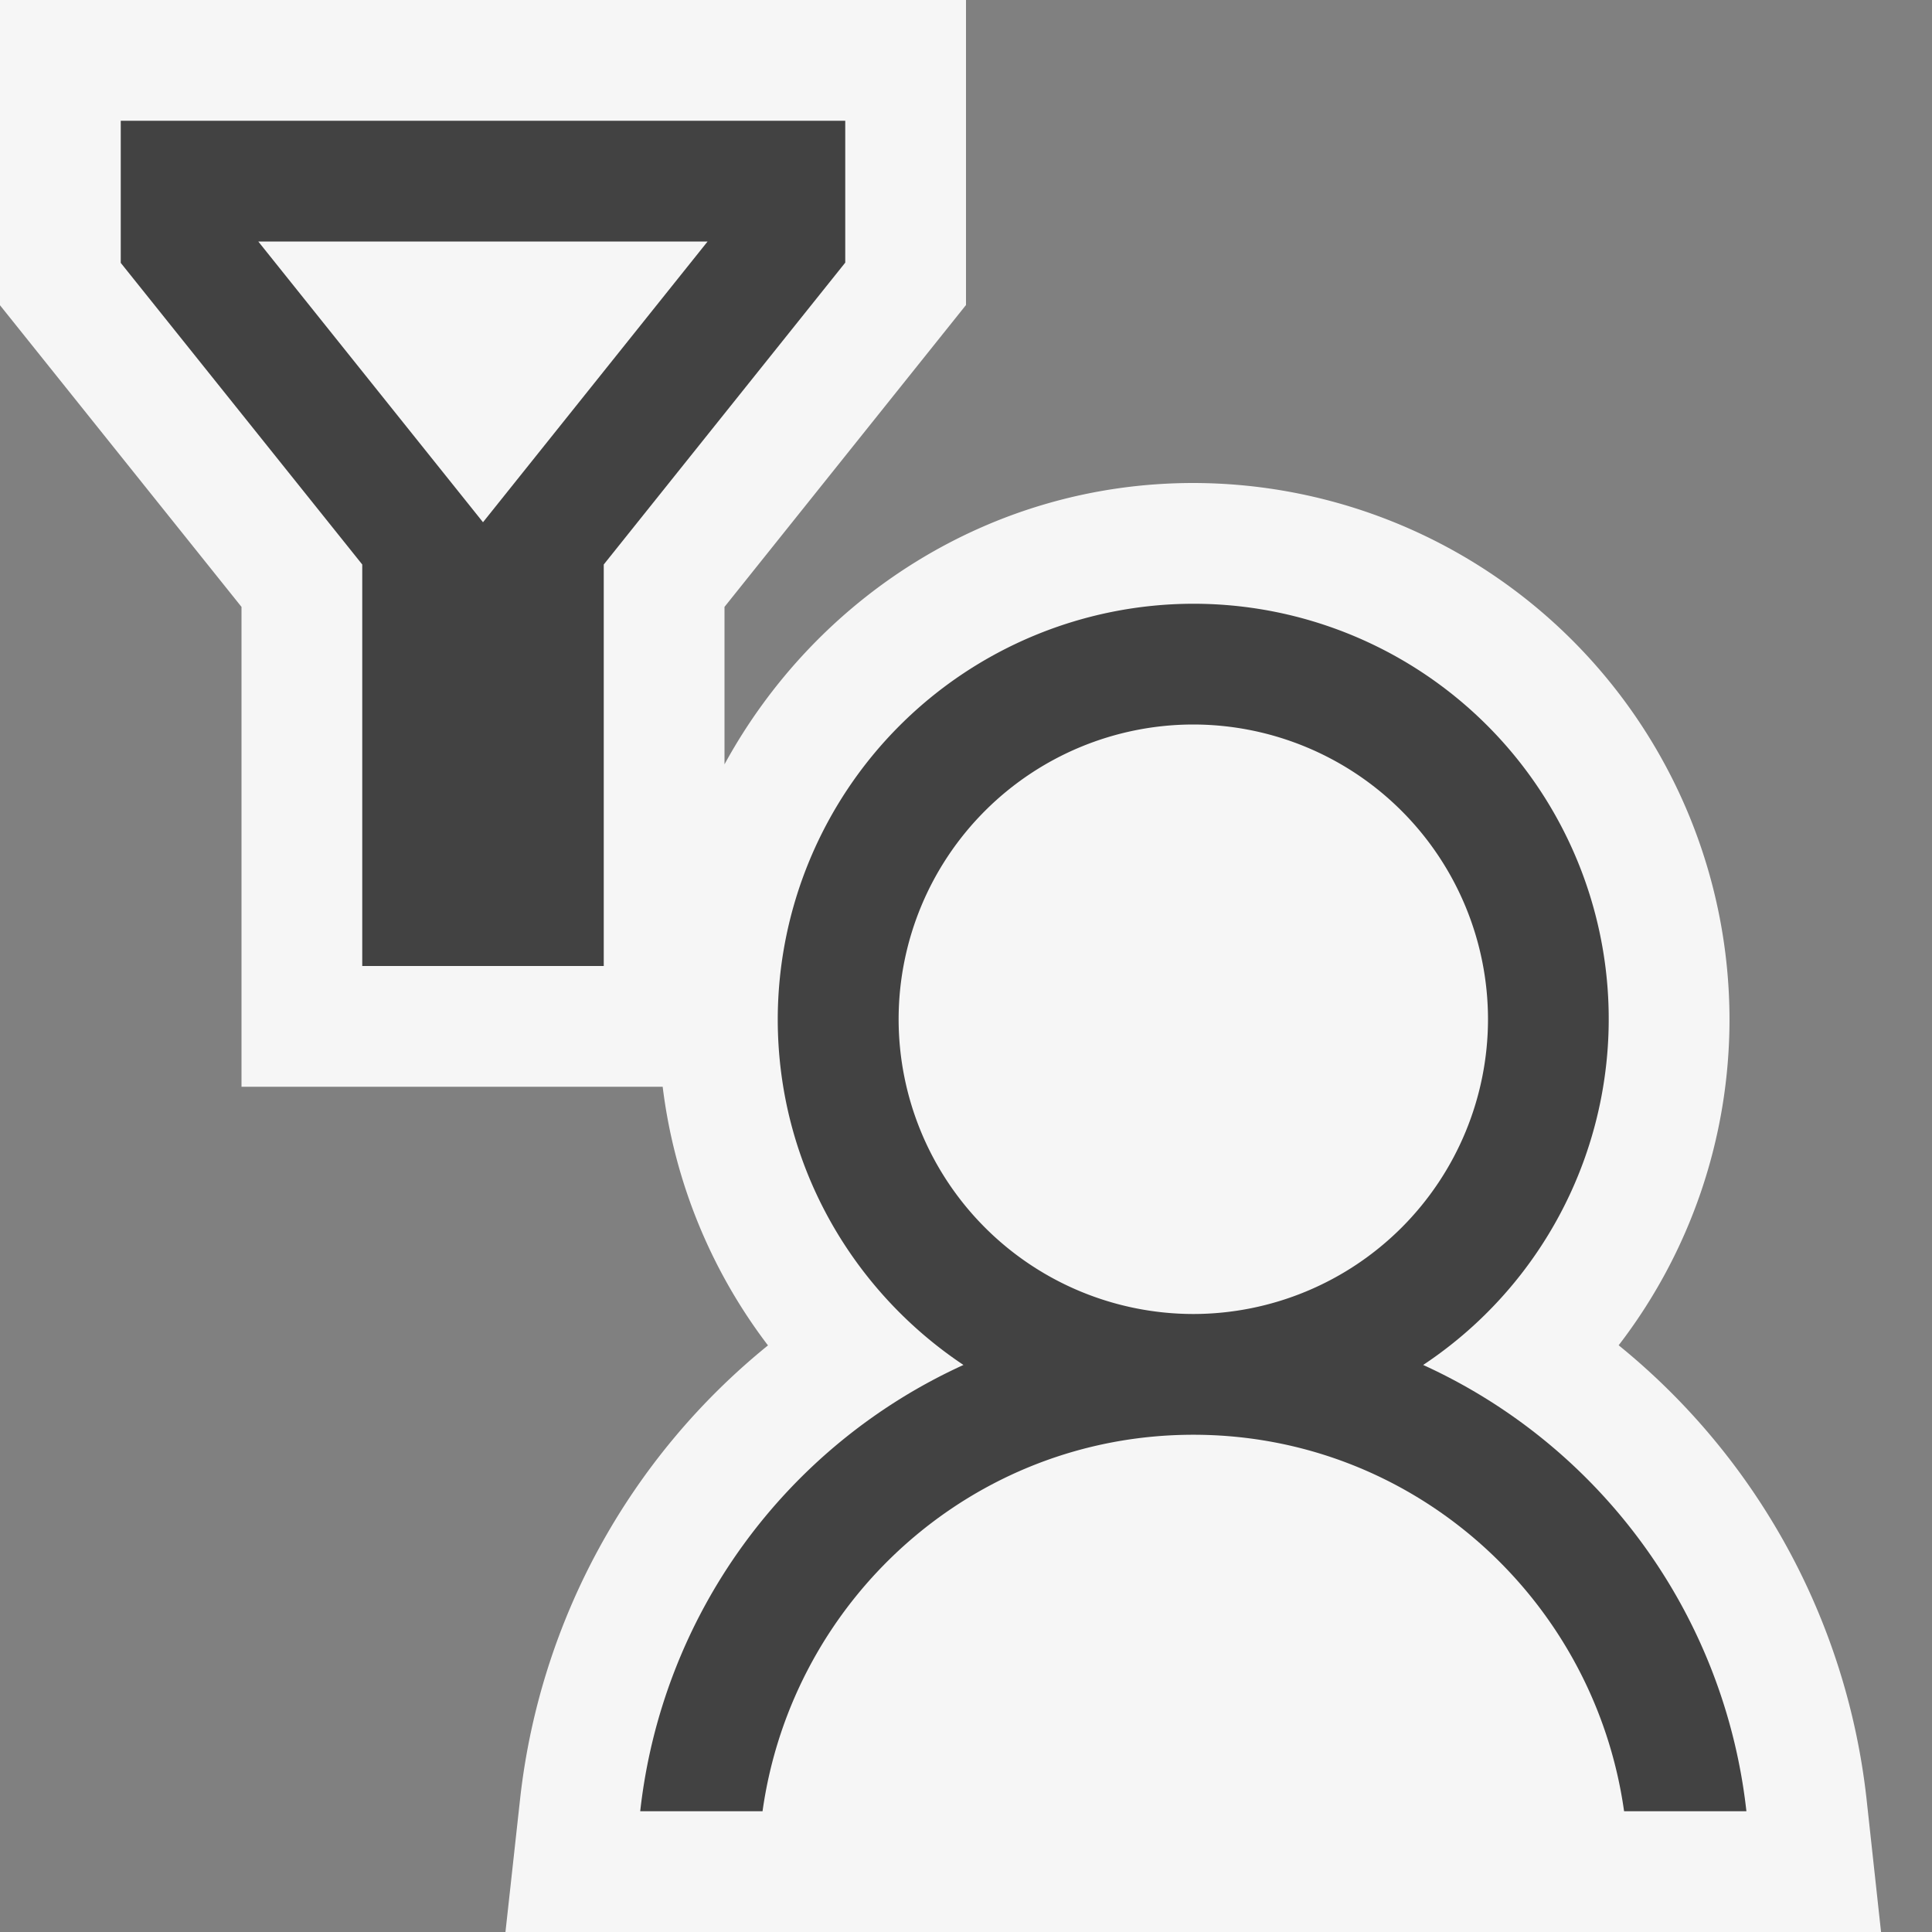 <svg xmlns="http://www.w3.org/2000/svg" viewBox="0 0 16 16"><rect x="0" y="0" width="16" height="16" fill="#808080" stroke="none"/><style>.icon-canvas-transparent{opacity:0;fill:#f6f6f6}.icon-vs-out{fill:#f6f6f6}.icon-vs-bg{fill:#424242}</style><path class="icon-canvas-transparent" d="M16 0v16H0V0h16z" id="canvas"/><path class="icon-vs-out" d="M6.36 11.142A4.424 4.424 0 0 1 5.488 9H2V5.026L0 2.528V0h8v2.526l-2 2.5V6.33C6.754 4.949 8.202 4 9.883 4a4.446 4.446 0 0 1 4.44 4.441c0 .991-.33 1.936-.918 2.7a5.64 5.64 0 0 1 2.052 3.749l.121 1.11H4.186l.122-1.109a5.635 5.635 0 0 1 2.052-3.749z" id="outline"/><g id="iconBg"><path class="icon-vs-bg" d="M7 1H1v1.177l2 2.498V8h2V4.675l2-2.5V1zM4 4.325L2.139 2H5.86L4 4.325zm7.786 6.979A3.439 3.439 0 0 0 9.883 5a3.446 3.446 0 0 0-3.442 3.441c0 1.194.612 2.245 1.538 2.863A4.62 4.62 0 0 0 5.302 15h1.013c.246-1.757 1.744-3.118 3.568-3.118 1.823 0 3.32 1.361 3.567 3.118h1.013a4.621 4.621 0 0 0-2.677-3.696zm-1.903-.422a2.443 2.443 0 0 1-2.441-2.441A2.442 2.442 0 0 1 9.883 6a2.443 2.443 0 0 1 2.44 2.441 2.443 2.443 0 0 1-2.44 2.441z"/></g></svg>